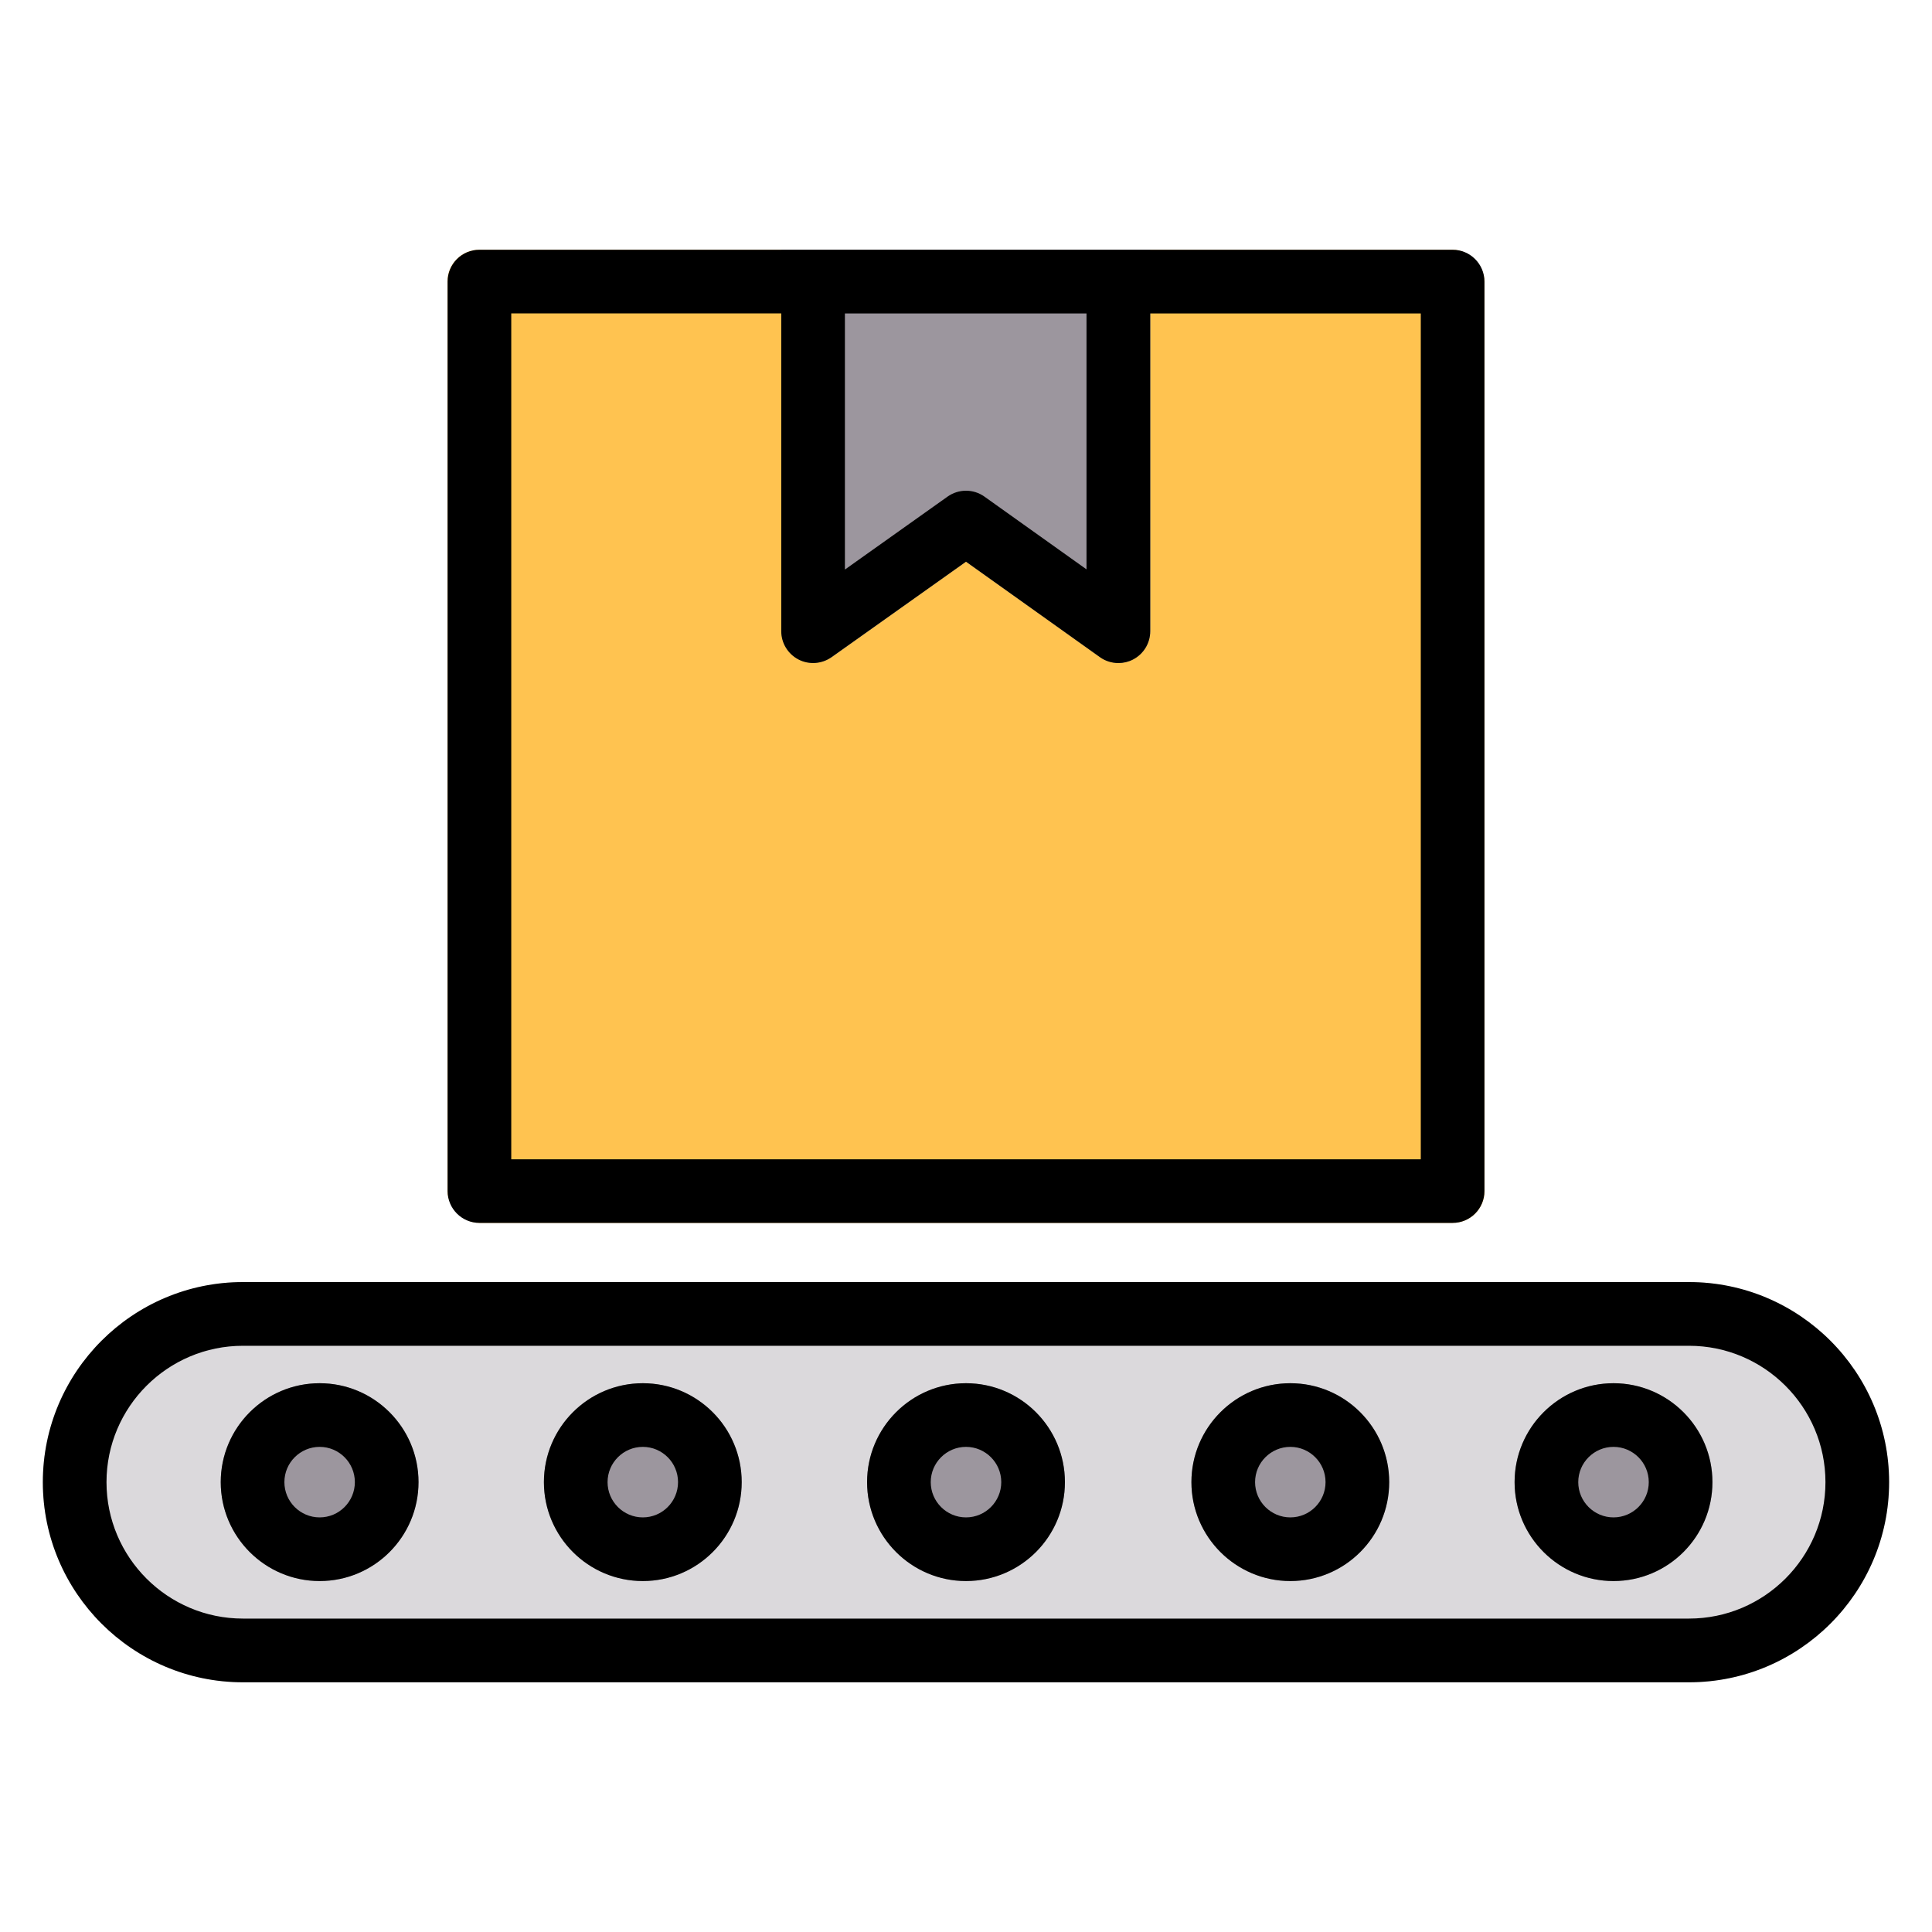 <?xml version="1.0" encoding="UTF-8"?>
<svg id="Layer_1" xmlns="http://www.w3.org/2000/svg" viewBox="0 0 400 400">
  <defs>
    <style>
      .cls-1 {
        fill: #9c969e;
      }

      .cls-2 {
        fill: #dbd9dc;
      }

      .cls-3 {
        fill: #ffc350;
      }
    </style>
  </defs>
  <path class="cls-2" d="M349.7,265.44H50.3c-22.84,0-41.43,18.58-41.43,41.43s18.59,41.43,41.43,41.43h299.39c22.84,0,41.43-18.58,41.43-41.43s-18.59-41.43-41.43-41.43Z"/>
  <g>
    <path class="cls-1" d="M200,286.38c-11.3,0-20.48,9.19-20.48,20.48s9.18,20.48,20.48,20.48,20.48-9.18,20.48-20.48-9.18-20.48-20.48-20.48Z"/>
    <path class="cls-1" d="M133.09,286.38c-11.3,0-20.48,9.19-20.48,20.48s9.18,20.48,20.48,20.48,20.47-9.18,20.47-20.48-9.18-20.48-20.47-20.48Z"/>
    <path class="cls-1" d="M66.18,286.38c-11.3,0-20.48,9.19-20.48,20.48s9.18,20.48,20.48,20.48,20.47-9.18,20.47-20.48-9.18-20.48-20.47-20.48Z"/>
    <path class="cls-1" d="M334.06,286.38c-11.3,0-20.48,9.19-20.48,20.48s9.18,20.48,20.48,20.48,20.48-9.18,20.48-20.48-9.18-20.48-20.48-20.48Z"/>
    <path class="cls-1" d="M267.15,286.38c-11.3,0-20.48,9.19-20.48,20.48s9.18,20.48,20.48,20.48,20.47-9.18,20.47-20.48-9.18-20.48-20.47-20.48Z"/>
  </g>
  <rect class="cls-3" x="92.64" y="51.71" width="214.72" height="201.47" rx="6.59" ry="6.59"/>
  <path class="cls-1" d="M238.16,51.71v78.95c0,2.5-1.38,4.75-3.62,5.87-.92.53-1.98.72-2.97.72-1.38,0-2.7-.4-3.82-1.19l-27.75-19.77-27.81,19.77c-2.04,1.38-4.68,1.58-6.85.46s-3.56-3.36-3.56-5.87V51.71h76.38Z"/>
  <g>
    <path d="M349.7,265.44H50.3c-22.84,0-41.43,18.58-41.43,41.43s18.59,41.43,41.43,41.43h299.39c22.84,0,41.43-18.58,41.43-41.43s-18.59-41.43-41.43-41.43ZM349.7,335.11H50.3c-15.58,0-28.25-12.67-28.25-28.24s12.67-28.24,28.25-28.24h299.39c15.58,0,28.25,12.67,28.25,28.24s-12.67,28.24-28.25,28.24Z"/>
    <path d="M200,286.38c-11.3,0-20.48,9.19-20.48,20.48s9.18,20.48,20.48,20.48,20.48-9.18,20.48-20.48-9.18-20.48-20.48-20.48ZM200,314.16c-4.02,0-7.3-3.27-7.3-7.3s3.28-7.3,7.3-7.3,7.3,3.27,7.3,7.3-3.28,7.3-7.3,7.3Z"/>
    <path d="M133.09,286.38c-11.3,0-20.48,9.19-20.48,20.48s9.18,20.48,20.48,20.48,20.47-9.18,20.47-20.48-9.18-20.48-20.47-20.48ZM133.09,314.16c-4.02,0-7.3-3.27-7.3-7.3s3.28-7.3,7.3-7.3,7.29,3.27,7.29,7.3-3.27,7.3-7.29,7.3Z"/>
    <path d="M66.18,286.38c-11.3,0-20.48,9.19-20.48,20.48s9.18,20.48,20.48,20.48,20.47-9.18,20.47-20.48-9.18-20.48-20.47-20.48ZM66.18,314.16c-4.02,0-7.3-3.27-7.3-7.3s3.28-7.3,7.3-7.3,7.29,3.27,7.29,7.3-3.27,7.3-7.29,7.3Z"/>
    <path d="M334.06,286.38c-11.3,0-20.48,9.19-20.48,20.48s9.18,20.48,20.48,20.48,20.48-9.18,20.48-20.48-9.18-20.48-20.48-20.48ZM334.06,314.16c-4.02,0-7.3-3.27-7.3-7.3s3.28-7.3,7.3-7.3,7.3,3.27,7.3,7.3-3.28,7.3-7.3,7.3Z"/>
    <path d="M267.15,286.38c-11.3,0-20.48,9.19-20.48,20.48s9.18,20.48,20.48,20.48,20.47-9.18,20.47-20.48-9.18-20.48-20.47-20.48ZM267.15,314.16c-4.02,0-7.3-3.27-7.3-7.3s3.28-7.3,7.3-7.3,7.29,3.27,7.29,7.3-3.27,7.3-7.29,7.3Z"/>
    <path d="M99.26,253.19h201.49c3.64,0,6.59-2.95,6.59-6.59V58.3c0-3.64-2.95-6.59-6.59-6.59H99.26c-3.64,0-6.59,2.95-6.59,6.59v188.3c0,3.64,2.95,6.59,6.59,6.59ZM224.95,64.89v52.99l-21.13-15.06c-2.28-1.63-5.35-1.63-7.64,0l-21.25,15.1v-53.02h50.02ZM105.85,64.89h55.9v65.79c0,2.47,1.38,4.72,3.57,5.86,2.18,1.13,4.82.94,6.84-.48l27.84-19.77,27.73,19.77c1.13.81,2.48,1.22,3.82,1.22,1.03,0,2.07-.24,3.02-.73,2.19-1.13,3.57-3.39,3.57-5.86v-65.79h56.02v175.12H105.85V64.89Z"/>
  </g>
</svg>